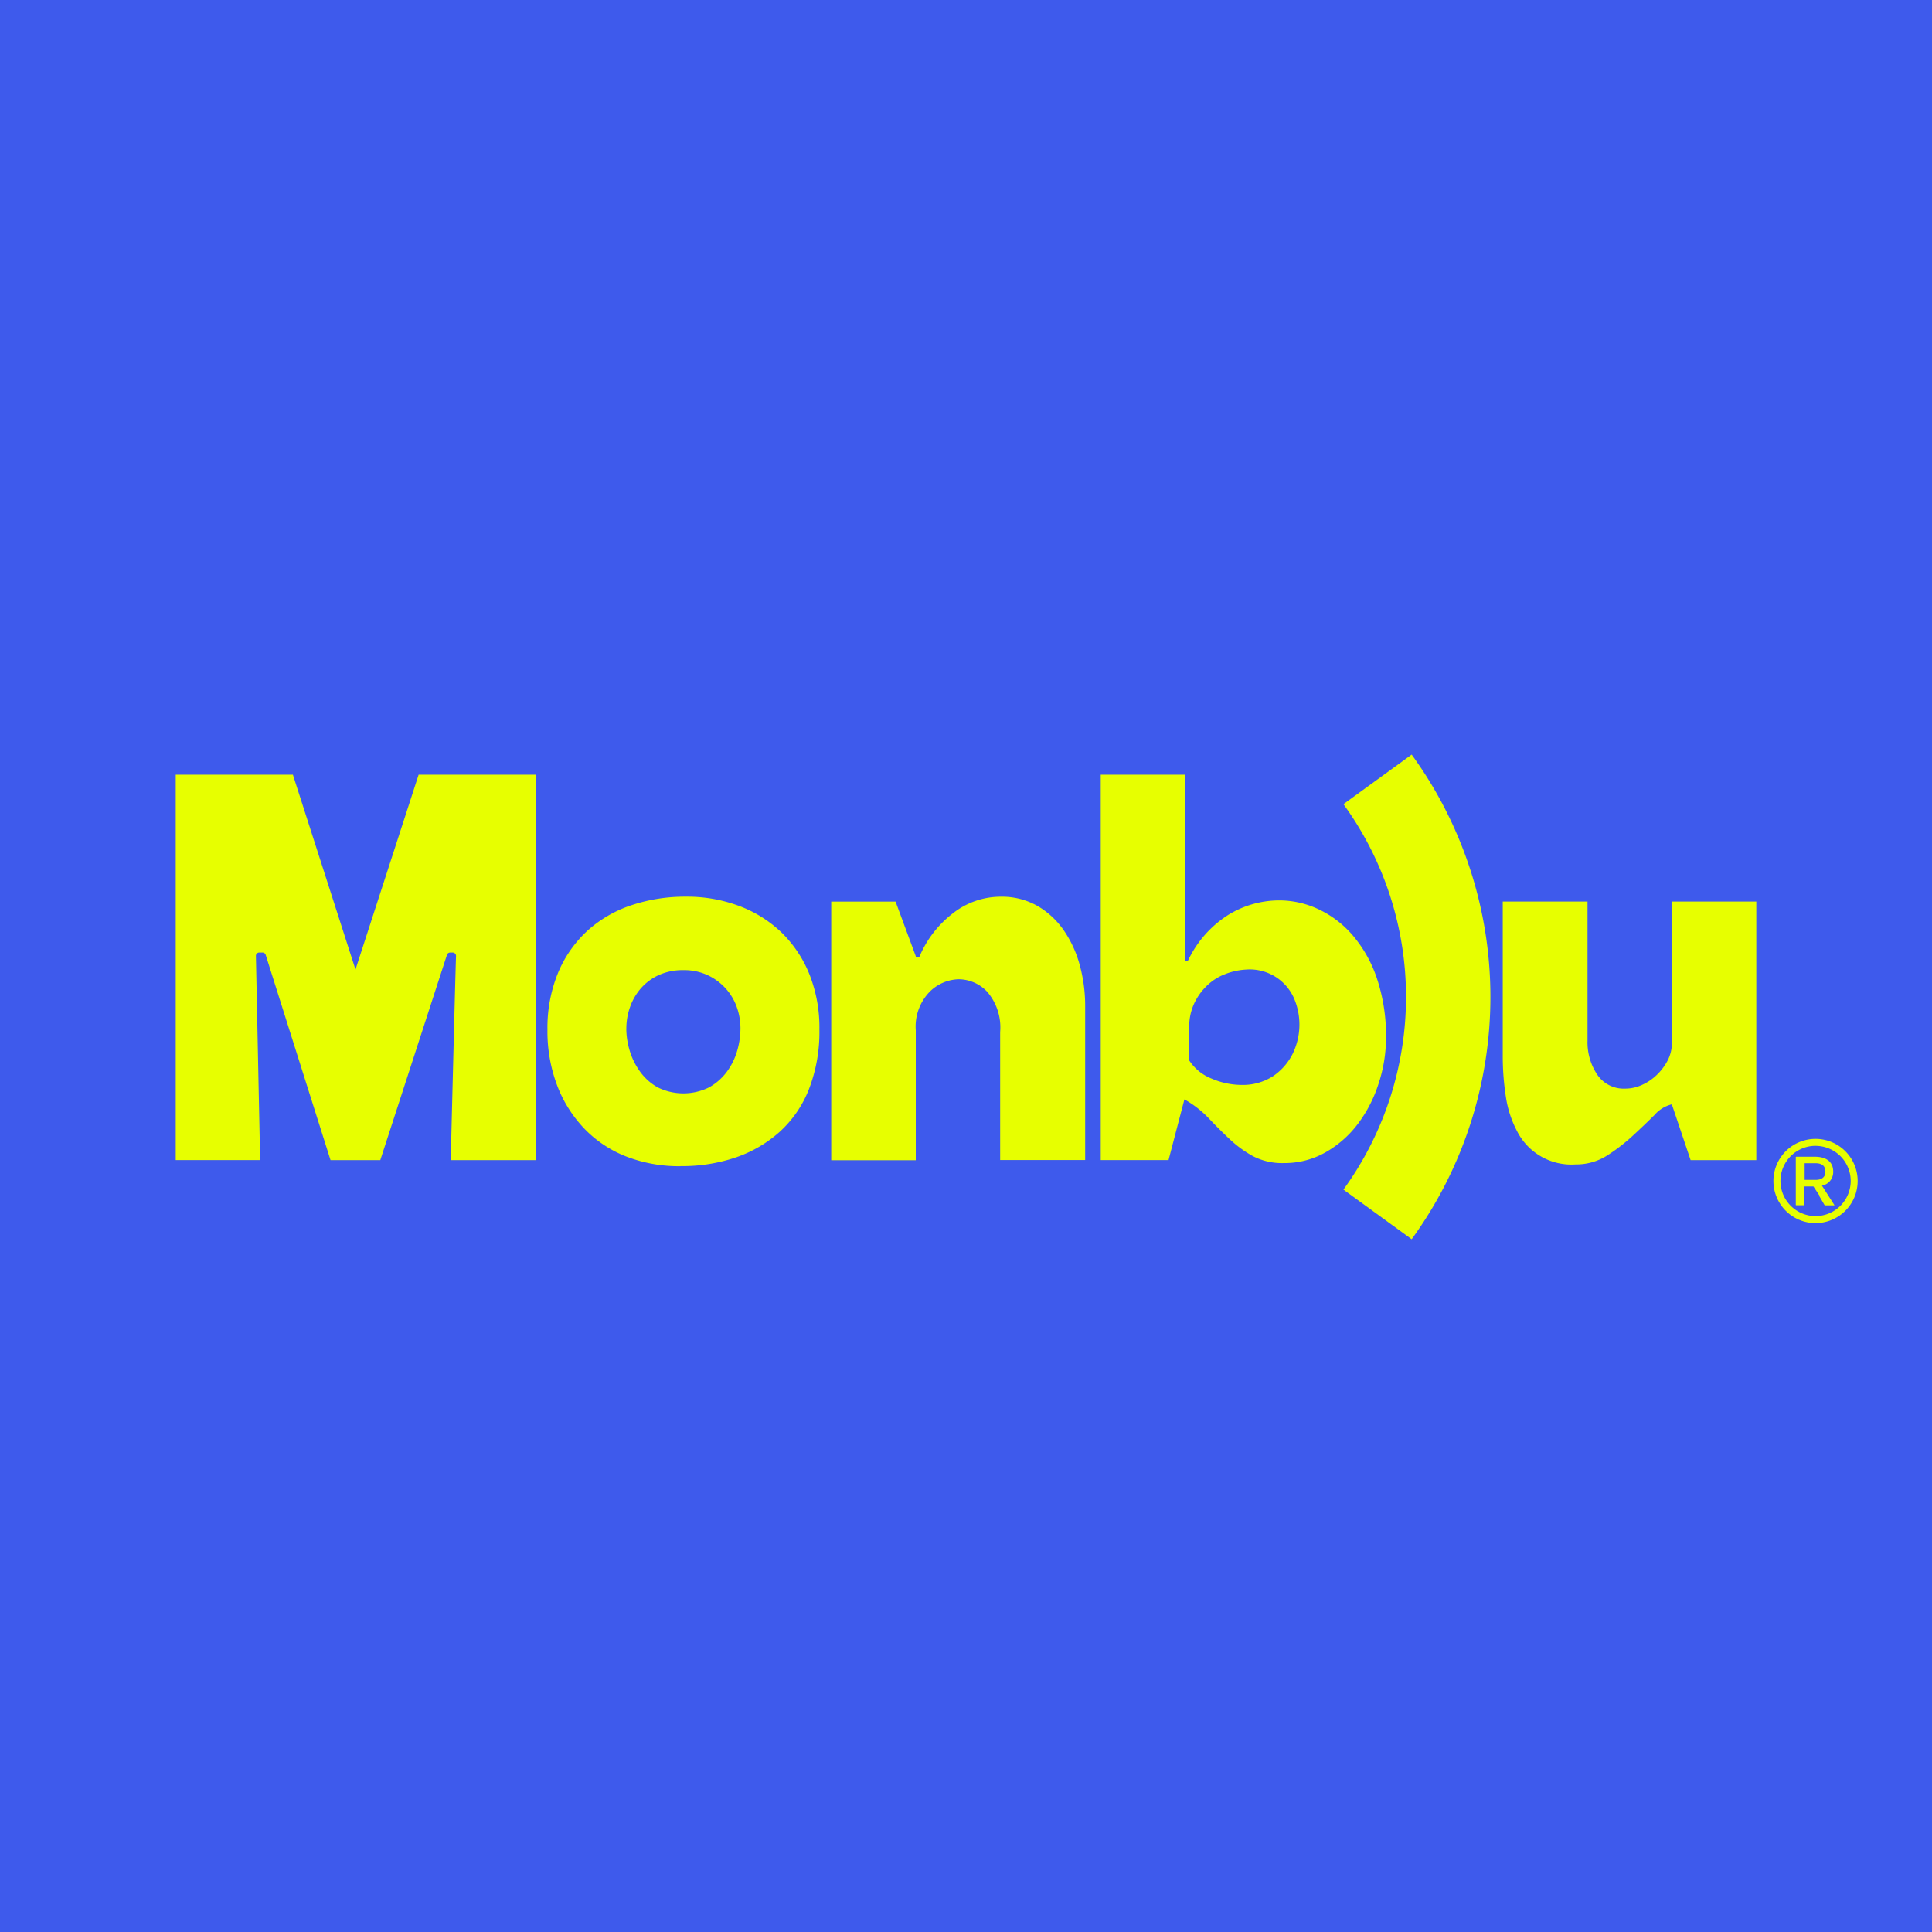<svg id="Capa_1" data-name="Capa 1" xmlns="http://www.w3.org/2000/svg" viewBox="0 0 500 500"><rect x="-1.47" y="-1.47" width="502.94" height="502.94" style="fill:#3e5aec"/><path id="Trazado_28" data-name="Trazado 28" d="M75.8,200.49,92,250.92l16.34-50.43h30.31v99.75h-22s1.13-45.81,1.37-52.83a.87.87,0,0,0-.83-.89h-.69a.87.87,0,0,0-.83.6L98.42,300.24H85.54L68.76,247.12a.86.86,0,0,0-.83-.6h-.85a.85.85,0,0,0-.85.85v0c.15,6.93,1.09,52.85,1.09,52.85H45.48V200.49Z" style="fill:#e7ff00"/><path id="Trazado_29" data-name="Trazado 29" d="M176.09,301.81a38,38,0,0,1-13.83-2.43,30.38,30.38,0,0,1-10.83-7.08,33.17,33.17,0,0,1-7.15-11.15,39.63,39.63,0,0,1-2.6-14.69,37.46,37.46,0,0,1,2.84-14.93,31,31,0,0,1,7.61-10.75,32,32,0,0,1,11.32-6.52,43.82,43.82,0,0,1,14.05-2.2,38.38,38.38,0,0,1,13.67,2.36,32.1,32.1,0,0,1,10.92,6.75,31.5,31.5,0,0,1,7.3,10.76,37.27,37.27,0,0,1,2.67,14.53,40.9,40.9,0,0,1-2.67,15.32,29.33,29.33,0,0,1-7.54,11.07,33.07,33.07,0,0,1-11.39,6.68,43.34,43.34,0,0,1-14.37,2.26Zm-14-35.65a19.9,19.9,0,0,0,.87,5.73,17.8,17.8,0,0,0,2.67,5.42,14.23,14.23,0,0,0,4.55,4.08,15,15,0,0,0,13.36,0,14.55,14.55,0,0,0,4.55-4,17,17,0,0,0,2.68-5.42,21.22,21.22,0,0,0,.86-5.81,16.56,16.56,0,0,0-.94-5.5,14.33,14.33,0,0,0-2.84-4.8,14.69,14.69,0,0,0-4.63-3.45,14.4,14.4,0,0,0-6.36-1.34,15,15,0,0,0-6.51,1.34,13.81,13.81,0,0,0-4.56,3.45,14.92,14.92,0,0,0-2.75,4.8,16.56,16.56,0,0,0-.94,5.5Z" style="fill:#e7ff00"/><path id="Trazado_30" data-name="Trazado 30" d="M215.12,300.24V233.33h16.65L237,247.46v.16h.94a27.58,27.58,0,0,1,8.64-11.23A20,20,0,0,1,259,232.07a18.61,18.61,0,0,1,9.43,2.35,21.19,21.19,0,0,1,6.83,6.29,29.21,29.21,0,0,1,4.16,9,39.9,39.9,0,0,1,1.42,10.76v39.74h-22V267.1a14.17,14.17,0,0,0-3.3-10.37,10.21,10.21,0,0,0-7.38-3.3,11,11,0,0,0-7.62,3.3,12.92,12.92,0,0,0-3.54,9.91v33.62H215.13Z" style="fill:#e7ff00"/><path id="Trazado_31" data-name="Trazado 31" d="M284.87,300.25V200.49H306.7v48.23l.78-.16a28.18,28.18,0,0,1,10.37-11.77,25.34,25.34,0,0,1,13.2-3.77,24,24,0,0,1,10.13,2.27,26.58,26.58,0,0,1,8.88,6.75,33.8,33.8,0,0,1,6.28,11.15,46.75,46.75,0,0,1,2.36,15.48,38,38,0,0,1-2,12,34.72,34.72,0,0,1-5.42,10.37,27.36,27.36,0,0,1-8.32,7.23A21.36,21.36,0,0,1,332.31,301a16.35,16.35,0,0,1-8.09-1.81,29.83,29.83,0,0,1-6-4.39c-1.83-1.72-3.64-3.53-5.42-5.41a26.47,26.47,0,0,0-6.28-4.87l-4.1,15.7H284.87Zm22.93-25.77a12.34,12.34,0,0,0,5.89,4.71,19.76,19.76,0,0,0,7.46,1.58,14.42,14.42,0,0,0,8.33-2.27,15.23,15.23,0,0,0,5-5.66,17.22,17.22,0,0,0,.39-14.53,12.51,12.51,0,0,0-12.49-7.38,17.51,17.51,0,0,0-5.34,1.18,13.86,13.86,0,0,0-4.71,3,15.52,15.52,0,0,0-3.3,4.64,14.17,14.17,0,0,0-1.26,6.12v8.64Z" style="fill:#e7ff00"/><path id="Trazado_32" data-name="Trazado 32" d="M365.34,320.71l-17.66-12.84a84.88,84.88,0,0,0,0-99.75l17.66-12.83A106.68,106.68,0,0,1,365.34,320.71Z" style="fill:#e7ff00"/><path id="Trazado_33" data-name="Trazado 33" d="M388.85,233.32h22v36a15,15,0,0,0,2.52,8.8,8.24,8.24,0,0,0,7.22,3.61,10.37,10.37,0,0,0,4.32-.94,13.44,13.44,0,0,0,3.85-2.59,14.37,14.37,0,0,0,2.84-3.78,9.92,9.92,0,0,0,1.09-4.63V233.32h21.84v66.92h-17l-4.86-14.44a8.61,8.61,0,0,0-4.48,2.75q-2.44,2.43-5.5,5.26A48,48,0,0,1,416,299a14.93,14.93,0,0,1-8.24,2.35,15.76,15.76,0,0,1-15.16-8.63,27.74,27.74,0,0,1-2.9-9,68.4,68.4,0,0,1-.79-10.6V233.32Z" style="fill:#e7ff00"/><path id="Trazado_34" data-name="Trazado 34" d="M470.87,309.41l-1.56-2.36H467l0,4.74a.12.12,0,0,1-.12.13h-2a.12.12,0,0,1-.13-.12h0l0-6.22,0-6.09a.13.13,0,0,1,.12-.13h4.76c3,0,4.8,1.29,4.8,3.85a3.57,3.57,0,0,1-2.91,3.64l3.2,5a.08.08,0,0,1,0,.1h-2.35a.31.31,0,0,1-.2-.11l-1.4-2.4Zm-1-8.37h-2.83l0,4.31h2.9c1.4,0,2.47-.61,2.47-2.12s-.93-2.19-2.53-2.19Z" style="fill:#e7ff00"/><path id="Trazado_35" data-name="Trazado 35" d="M469.87,316.54a10.9,10.9,0,1,1,10.89-10.9h0A10.9,10.9,0,0,1,469.87,316.54Zm0-20a9.09,9.09,0,1,0,9.09,9.09A9.09,9.09,0,0,0,469.87,296.55Z" style="fill:#e7ff00"/></svg>